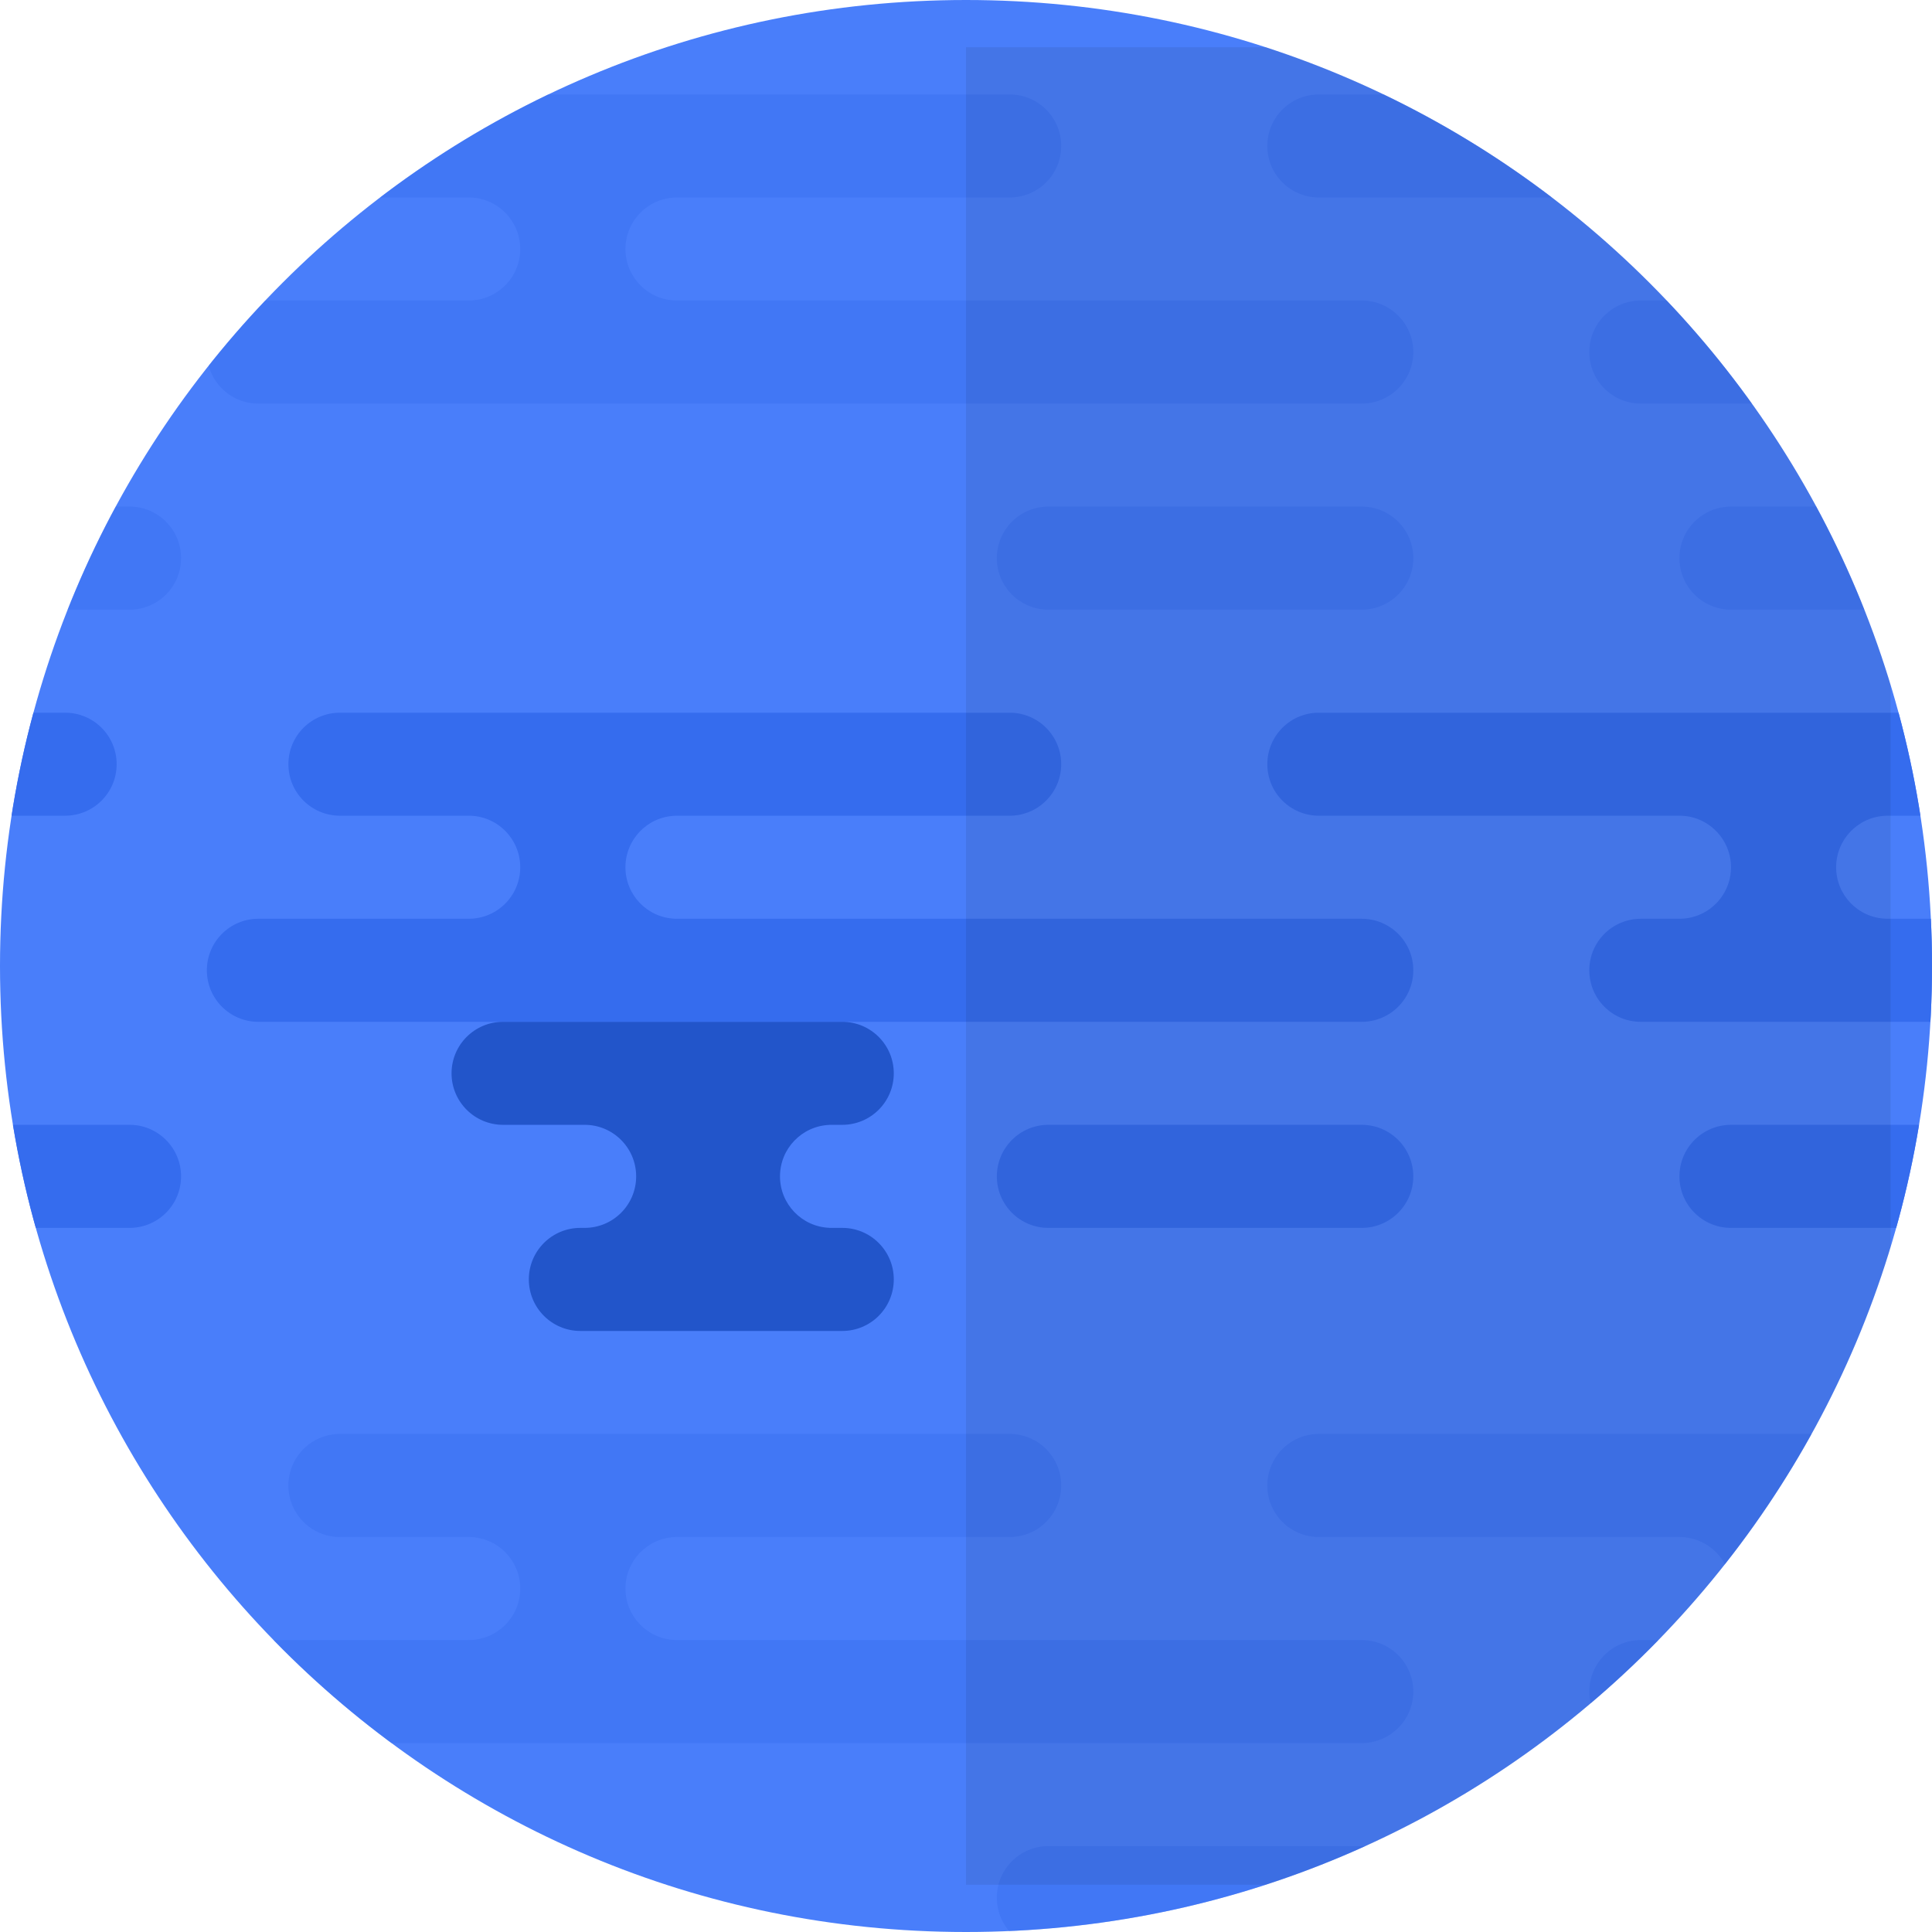 <svg version="1.2" baseProfile="tiny-ps" xmlns="http://www.w3.org/2000/svg" viewBox="0 0 290 290" width="290" height="290">
	<title>Layer</title>
	<defs>
		<clipPath clipPathUnits="userSpaceOnUse" id="cp1">
			<path d="M145 290C64.81 290 0 225.18 0 145C0 64.81 64.81 0 145 0C225.18 0 290 64.81 290 145C290 225.18 225.18 290 145 290Z" />
		</clipPath>
		<clipPath clipPathUnits="userSpaceOnUse" id="cp2">
			<path d="M145 290C64.81 290 0 225.18 0 145C0 64.81 64.81 0 145 0C225.18 0 290 64.81 290 145C290 225.18 225.18 290 145 290Z" />
		</clipPath>
		<clipPath clipPathUnits="userSpaceOnUse" id="cp3">
			<path d="M145 290C64.81 290 0 225.18 0 145C0 64.81 64.81 0 145 0C225.18 0 290 64.81 290 145C290 225.18 225.18 290 145 290Z" />
		</clipPath>
		<clipPath clipPathUnits="userSpaceOnUse" id="cp4">
			<path d="M145 290C64.81 290 0 225.18 0 145C0 64.81 64.81 0 145 0C225.18 0 290 64.81 290 145C290 225.18 225.18 290 145 290Z" />
		</clipPath>
		<clipPath clipPathUnits="userSpaceOnUse" id="cp5">
			<path d="M145 290C64.81 290 0 225.18 0 145C0 64.81 64.81 0 145 0C225.18 0 290 64.81 290 145C290 225.18 225.18 290 145 290Z" />
		</clipPath>
	</defs>
	<style>
		tspan { white-space:pre }
		.shp0 { fill: #497efa } 
		.shp1 { fill: #356cee } 
		.shp2 { opacity: 0.4;fill: #356cee } 
		.shp3 { fill: #2255ca } 
		.shp4 { opacity: 0.078;fill: #000000 } 
	</style>
	<g id="Layer">
		<path id="Layer" class="shp0" d="M145 290C64.81 290 0 225.18 0 145C0 64.81 64.81 0 145 0C225.18 0 290 64.81 290 145C290 225.18 225.18 290 145 290Z" />
		<g id="Clip-Path" clip-path="url(#cp1)">
			<path id="Layer" class="shp1" d="M204.4 168.84C208.67 168.84 212.14 172.31 212.14 176.58C212.14 180.85 208.67 184.31 204.4 184.31L157.36 184.31C153.09 184.31 149.63 180.85 149.63 176.58C149.63 172.31 153.09 168.84 157.36 168.84L204.4 168.84ZM19.45 168.84C23.72 168.84 27.18 172.31 27.18 176.58C27.18 180.85 23.72 184.31 19.45 184.31L-27.6 184.31C-31.87 184.31 -35.33 180.85 -35.33 176.58C-35.33 172.31 -31.87 168.84 -27.6 168.84L19.45 168.84ZM366.8 168.84C371.07 168.84 374.54 172.31 374.54 176.58C374.54 180.85 371.07 184.31 366.8 184.31L259.83 184.31C255.55 184.31 252.09 180.85 252.09 176.58C252.09 172.31 255.55 168.84 259.83 168.84L366.8 168.84ZM151.56 106.98C155.83 106.98 159.29 110.44 159.29 114.71C159.29 118.98 155.83 122.44 151.56 122.44L101.29 122.44L101.29 122.45C97.17 122.62 93.88 126.01 93.88 130.18C93.88 134.34 97.17 137.74 101.29 137.9L101.29 137.91L204.4 137.91C208.67 137.91 212.14 141.37 212.14 145.64C212.14 149.92 208.67 153.38 204.4 153.38L38.78 153.38C34.51 153.38 31.05 149.92 31.05 145.64C31.05 141.37 34.51 137.91 38.78 137.91L70.36 137.91C74.63 137.91 78.09 134.45 78.09 130.18C78.09 125.91 74.63 122.44 70.36 122.44L51.03 122.44C46.75 122.44 43.29 118.98 43.29 114.71C43.29 110.44 46.75 106.98 51.03 106.98L151.56 106.98ZM259.83 130.18C259.83 125.91 256.36 122.44 252.09 122.44L197.96 122.44C193.69 122.44 190.23 118.98 190.23 114.71C190.23 110.44 193.69 106.98 197.96 106.98L298.49 106.98C302.76 106.98 306.23 110.44 306.23 114.71C306.23 118.98 302.76 122.44 298.49 122.44L283.03 122.44L283.03 122.45C278.9 122.62 275.61 126.01 275.61 130.18C275.61 134.34 278.9 137.74 283.03 137.9L283.03 137.91L411.91 137.91C416.19 137.91 419.65 141.37 419.65 145.64C419.65 149.92 416.19 153.38 411.91 153.38L246.29 153.38C242.02 153.38 238.56 149.92 238.56 145.64C238.56 141.37 242.02 137.91 246.29 137.91L252.09 137.91C256.36 137.91 259.83 134.45 259.83 130.18ZM9.78 106.98C14.05 106.98 17.51 110.44 17.51 114.71C17.51 118.98 14.05 122.44 9.78 122.44L-90.75 122.44C-95.02 122.44 -98.49 118.98 -98.49 114.71C-98.49 110.44 -95.02 106.98 -90.75 106.98L9.78 106.98ZM436.4 106.98C440.67 106.98 444.14 110.44 444.14 114.71C444.14 118.98 440.67 122.44 436.4 122.44L335.87 122.44C331.6 122.44 328.14 118.98 328.14 114.71C328.14 110.44 331.6 106.98 335.87 106.98L436.4 106.98Z" />
		</g>
		<g id="Clip-Path" clip-path="url(#cp2)">
			<path id="Layer" class="shp2" d="M204.4 76.04C208.67 76.04 212.14 79.51 212.14 83.78C212.14 88.05 208.67 91.51 204.4 91.51L157.36 91.51C153.09 91.51 149.63 88.05 149.63 83.78C149.63 79.51 153.09 76.04 157.36 76.04L204.4 76.04ZM19.45 76.04C23.72 76.04 27.18 79.51 27.18 83.78C27.18 88.05 23.72 91.51 19.45 91.51L-27.6 91.51C-31.87 91.51 -35.33 88.05 -35.33 83.78C-35.33 79.51 -31.87 76.04 -27.6 76.04L19.45 76.04ZM366.8 76.04C371.07 76.04 374.54 79.51 374.54 83.78C374.54 88.05 371.07 91.51 366.8 91.51L259.83 91.51C255.55 91.51 252.09 88.05 252.09 83.78C252.09 79.51 255.55 76.04 259.83 76.04L366.8 76.04ZM151.56 14.18C155.83 14.18 159.29 17.64 159.29 21.91C159.29 26.18 155.83 29.64 151.56 29.64L101.29 29.64L101.29 29.65C97.17 29.82 93.88 33.21 93.88 37.38C93.88 41.54 97.17 44.94 101.29 45.1L101.29 45.11L204.4 45.11C208.67 45.11 212.14 48.57 212.14 52.84C212.14 57.12 208.67 60.58 204.4 60.58L38.78 60.58C34.51 60.58 31.05 57.12 31.05 52.84C31.05 48.57 34.51 45.11 38.78 45.11L70.36 45.11C74.63 45.11 78.09 41.65 78.09 37.38C78.09 33.11 74.63 29.64 70.36 29.64L51.03 29.64C46.75 29.64 43.29 26.18 43.29 21.91C43.29 17.64 46.75 14.18 51.03 14.18L151.56 14.18ZM259.83 37.38C259.83 33.11 256.36 29.64 252.09 29.64L197.96 29.64C193.69 29.64 190.23 26.18 190.23 21.91C190.23 17.64 193.69 14.18 197.96 14.18L298.49 14.18C302.76 14.18 306.23 17.64 306.23 21.91C306.23 26.18 302.76 29.64 298.49 29.64L283.03 29.64L283.03 29.65C278.9 29.82 275.61 33.21 275.61 37.38C275.61 41.54 278.9 44.94 283.03 45.1L283.03 45.11L411.91 45.11C416.19 45.11 419.65 48.57 419.65 52.84C419.65 57.12 416.19 60.58 411.91 60.58L246.29 60.58C242.02 60.58 238.56 57.12 238.56 52.84C238.56 48.57 242.02 45.11 246.29 45.11L252.09 45.11C256.36 45.11 259.83 41.65 259.83 37.38ZM9.78 14.18C14.05 14.18 17.51 17.64 17.51 21.91C17.51 26.18 14.05 29.64 9.78 29.64L-90.75 29.64C-95.02 29.64 -98.49 26.18 -98.49 21.91C-98.49 17.64 -95.02 14.18 -90.75 14.18L9.78 14.18ZM436.4 14.18C440.67 14.18 444.14 17.64 444.14 21.91C444.14 26.18 440.67 29.64 436.4 29.64L335.87 29.64C331.6 29.64 328.14 26.18 328.14 21.91C328.14 17.64 331.6 14.18 335.87 14.18L436.4 14.18Z" />
		</g>
		<g id="Clip-Path" clip-path="url(#cp3)">
			<path id="Layer" class="shp2" d="M204.4 277.11C208.67 277.11 212.14 280.57 212.14 284.84C212.14 289.12 208.67 292.58 204.4 292.58L157.36 292.58C153.09 292.58 149.63 289.12 149.63 284.84C149.63 280.57 153.09 277.11 157.36 277.11L204.4 277.11ZM19.45 277.11C23.72 277.11 27.18 280.57 27.18 284.84C27.18 289.12 23.72 292.58 19.45 292.58L-27.6 292.58C-31.87 292.58 -35.33 289.12 -35.33 284.84C-35.33 280.57 -31.87 277.11 -27.6 277.11L19.45 277.11ZM366.8 277.11C371.07 277.11 374.54 280.57 374.54 284.84C374.54 289.12 371.07 292.58 366.8 292.58L259.83 292.58C255.55 292.58 252.09 289.12 252.09 284.84C252.09 280.57 255.55 277.11 259.83 277.11L366.8 277.11ZM151.56 215.24C155.83 215.24 159.29 218.71 159.29 222.98C159.29 227.25 155.83 230.71 151.56 230.71L101.29 230.71L101.29 230.72C97.17 230.89 93.88 234.28 93.88 238.44C93.88 242.61 97.17 246 101.29 246.17L101.29 246.18L204.4 246.18C208.67 246.18 212.14 249.64 212.14 253.91C212.14 258.18 208.67 261.64 204.4 261.64L38.78 261.64C34.51 261.64 31.05 258.18 31.05 253.91C31.05 249.64 34.51 246.18 38.78 246.18L70.36 246.18C74.63 246.18 78.09 242.72 78.09 238.44C78.09 234.17 74.63 230.71 70.36 230.71L51.03 230.71C46.75 230.71 43.29 227.25 43.29 222.98C43.29 218.71 46.75 215.24 51.03 215.24L151.56 215.24ZM259.83 238.44C259.83 234.17 256.36 230.71 252.09 230.71L197.96 230.71C193.69 230.71 190.23 227.25 190.23 222.98C190.23 218.71 193.69 215.24 197.96 215.24L298.49 215.24C302.76 215.24 306.23 218.71 306.23 222.98C306.23 227.25 302.76 230.71 298.49 230.71L283.03 230.71L283.03 230.72C278.9 230.89 275.61 234.28 275.61 238.44C275.61 242.61 278.9 246 283.03 246.17L283.03 246.18L411.91 246.18C416.19 246.18 419.65 249.64 419.65 253.91C419.65 258.18 416.19 261.64 411.91 261.64L246.29 261.64C242.02 261.64 238.56 258.18 238.56 253.91C238.56 249.64 242.02 246.18 246.29 246.18L252.09 246.18C256.36 246.18 259.83 242.72 259.83 238.44ZM9.78 215.24C14.05 215.24 17.51 218.71 17.51 222.98C17.51 227.25 14.05 230.71 9.78 230.71L-90.75 230.71C-95.02 230.71 -98.49 227.25 -98.49 222.98C-98.49 218.71 -95.02 215.24 -90.75 215.24L9.78 215.24ZM436.4 215.24C440.67 215.24 444.14 218.71 444.14 222.98C444.14 227.25 440.67 230.71 436.4 230.71L335.87 230.71C331.6 230.71 328.14 227.25 328.14 222.98C328.14 218.71 331.6 215.24 335.87 215.24L436.4 215.24Z" />
		</g>
		<g id="Clip-Path" clip-path="url(#cp4)">
			<path id="Layer" class="shp3" d="M95.49 176.58C95.49 172.31 92.03 168.84 87.76 168.84L75.51 168.84C71.24 168.84 67.78 165.38 67.78 161.11C67.78 156.84 71.24 153.38 75.51 153.38L126.43 153.38C130.7 153.38 134.16 156.84 134.16 161.11C134.16 165.38 130.7 168.84 126.43 168.84L124.49 168.84L124.49 168.85C120.37 169.02 117.08 172.41 117.08 176.58C117.08 180.74 120.37 184.14 124.49 184.3L124.49 184.31L126.43 184.31C130.7 184.31 134.16 187.77 134.16 192.04C134.16 196.32 130.7 199.78 126.43 199.78L87.11 199.78C82.84 199.78 79.38 196.32 79.38 192.04C79.38 187.77 82.84 184.31 87.11 184.31L87.76 184.31C92.03 184.31 95.49 180.85 95.49 176.58Z" />
		</g>
		<g id="Clip-Path" clip-path="url(#cp5)">
			<path id="Layer" class="shp4" d="M145 7.09L283.78 7.09L283.78 282.91L145 282.91L145 7.09Z" />
		</g>
	</g>
</svg>